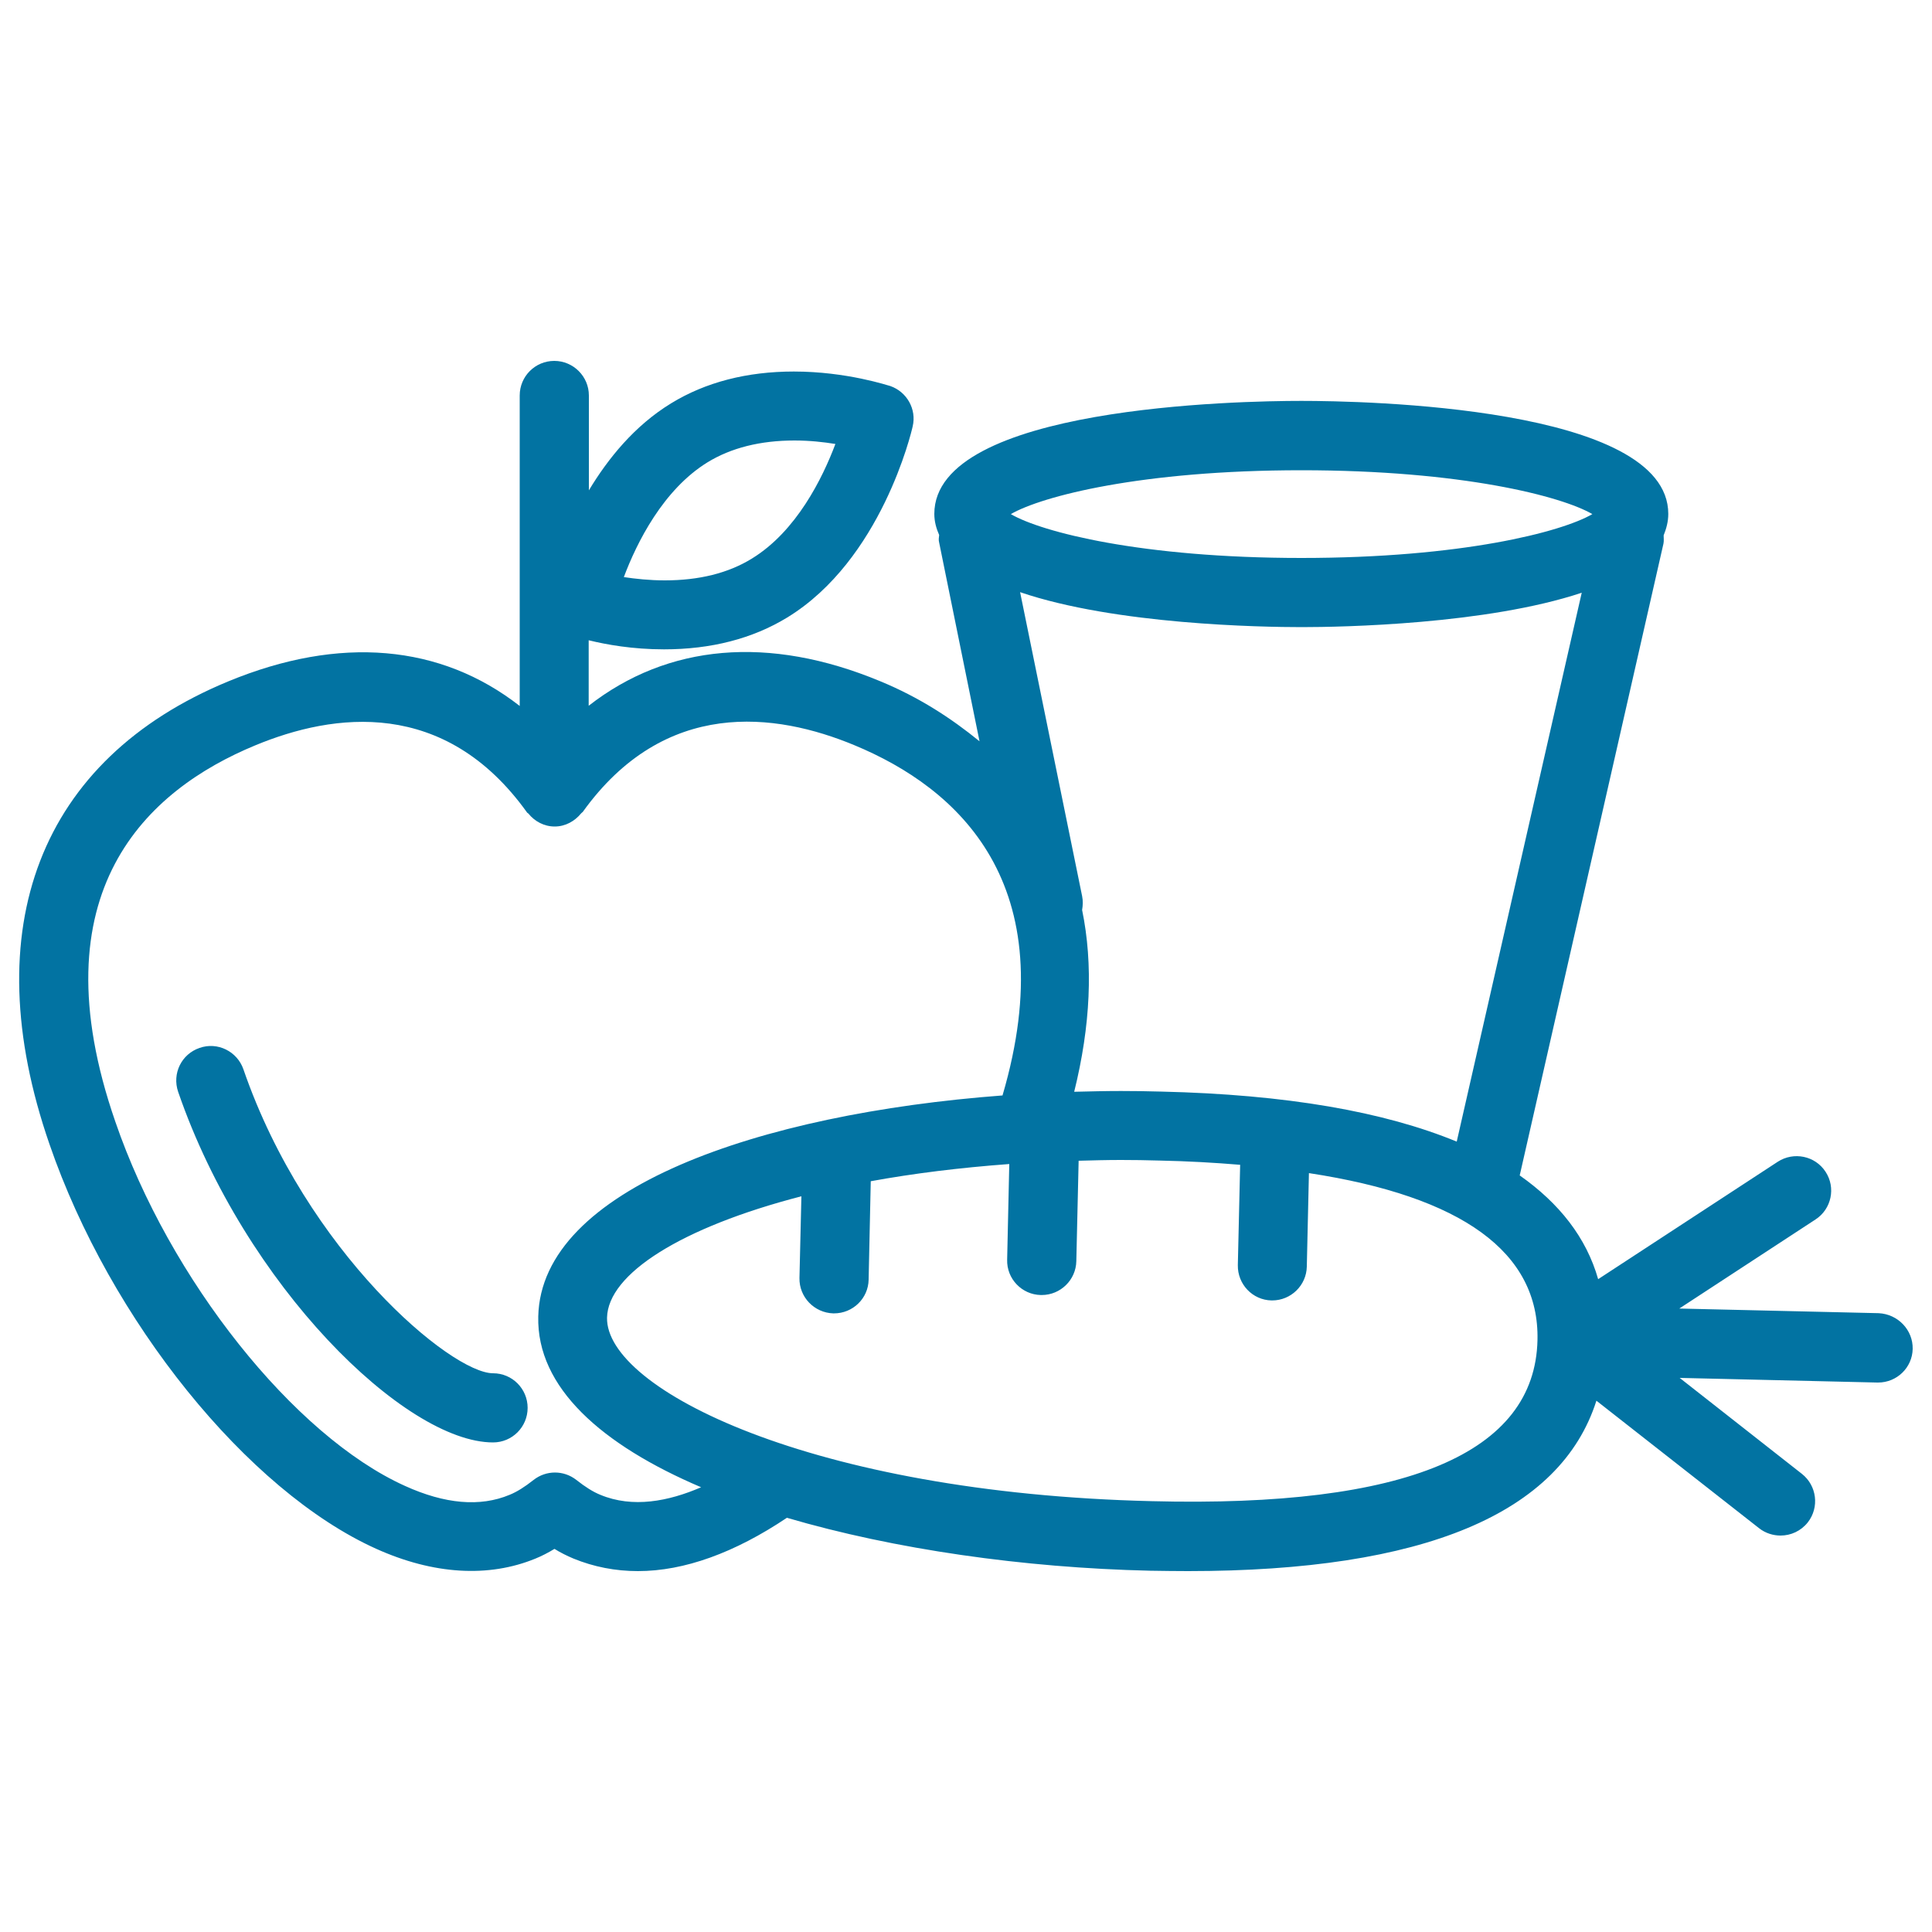 <svg xmlns="http://www.w3.org/2000/svg" viewBox="0 0 1000 1000" style="fill:#0273a2">
<title>Vegetarian Diet SVG icon</title>
<g><path d="M273.1,728.7c0,9.9-8,17.9-17.9,17.9c-45.4,0-128.4-81-163-181.5c-3.2-9.4,1.7-19.5,11.1-22.7c9.3-3.3,19.5,1.8,22.7,11.1c32.6,94.6,107.6,157.3,129.2,157.3C265.2,710.8,273.1,718.9,273.1,728.7z M990,698.2c-0.2,9.7-8.2,17.4-17.9,17.4c-0.1,0-0.3,0-0.4,0l-102.3-2.4l63.3,49.7c7.7,6.1,9.1,17.3,3,25.1c-3.6,4.5-8.8,6.8-14.1,6.8c-3.8,0-7.8-1.2-11.1-3.8L826.3,725c-18.6,58.4-89.3,88.2-211.4,88.2c-6.3,0-12.8-0.1-19.6-0.2c-65.5-1.5-132.5-11.1-188-27.4c-27,18.1-53.1,27.6-77.1,27.6c-11.7,0-22.9-2.2-33.4-6.5c-3.3-1.4-6.6-3-9.8-5c-3.3,2-6.6,3.7-9.8,5c-24.3,10-52.9,8.3-82.6-5.1c-66.5-30-137.6-118.1-169-209.4c-38.7-111.8-5-199.2,92.5-239.5c57.8-23.9,110-19.2,150.9,12.7V204.7c0-9.9,8-17.9,17.9-17.9c9.8,0,17.9,8,17.9,17.9v49.1c10-16.6,23.7-33.5,42.5-45c17.9-11,39.4-16.5,63.6-16.5c27.4,0,48.9,7.3,49.9,7.5c8.6,3,13.7,12,11.6,20.9c-0.6,2.8-16.2,69.1-64.9,98.9c-18,11-39.5,16.5-63.8,16.5c-16.4,0-30-2.5-39-4.7v33.9c40.9-31.9,93.1-36.7,150.9-12.7c20.1,8.3,36.7,19.1,51.4,31.1l-20.9-102.9c-0.4-1.4-0.1-2.6,0-3.9c-1.5-3.4-2.5-7-2.5-10.9c0-55.7,158.3-58.5,190-58.5c31.7,0,189.9,2.8,189.9,58.5c0,4-1,7.6-2.4,11.1c0,1.4,0.2,2.8-0.1,4.3l-74.4,327c20.5,14.4,34.5,32.2,40.6,53.7l93-60.8c8.2-5.3,19.3-3.1,24.7,5.2c5.4,8.2,3.1,19.3-5.2,24.7l-70.5,46.1l103.2,2.4C982.4,680.2,990.2,688.4,990,698.2z M322.9,298.7c6,0.9,13.3,1.7,21.2,1.7c17.6,0,32.8-3.7,45.1-11.3c23-14.1,36.5-41.5,43.2-59.3c-6.1-1-13.3-1.8-21.2-1.8c-17.6,0-32.8,3.8-45,11.3C343.3,253.4,329.6,280.8,322.9,298.7z M754,590.9l64.7-284.1c-49.3,16.4-124.2,17.8-144.9,17.8c-20.9,0-96.5-1.3-145.8-18.1l32.1,157.3c0.5,2.4,0.4,4.9,0,7.2c5.8,28.2,4.4,59.8-4.1,94.1c8.1-0.2,16.1-0.4,24.2-0.4c6.8,0,13.8,0.1,20.8,0.3C665.9,566.5,716.4,575.4,754,590.9z M523.2,266.1c15.9,9.3,67.7,22.7,150.4,22.7c82.8,0,134.6-13.4,150.6-22.7c-16-9.3-67.8-22.7-150.6-22.7C590.9,243.4,539.3,256.8,523.2,266.1z M362.9,769.8c-51.4-21.9-85.2-51.6-84.3-88.4c1.5-66.1,114-104.9,240.3-114.4c32.2-109.6-23.1-159.1-76.7-181.3c-40.7-16.9-98.1-24.6-140.6,34.6c-0.3,0.3-0.6,0.4-0.8,0.7c-3.3,4-8.1,6.8-13.7,6.8c-5.5,0-10.4-2.7-13.6-6.7c-0.3-0.3-0.7-0.4-0.8-0.7c-42.5-59.2-99.9-51.5-140.6-34.6c-55.9,23.1-113.7,75.6-72.4,194.8c28,81.6,92.5,162.6,149.9,188.5c20.7,9.4,38.9,11,54.2,4.6c3.7-1.5,7.7-4,12.4-7.7c6.5-5.1,15.6-5.1,22.1,0c4.7,3.7,8.7,6.2,12.4,7.7C327.5,780.7,346,777.1,362.9,769.8z M795.8,693.6c1-45.4-39-74.3-118.3-86.4l-1.1,48.4c-0.2,9.7-8.2,17.5-17.9,17.5c-0.1,0-0.3,0-0.4,0c-9.8-0.2-17.6-8.4-17.4-18.3l1.2-51.9c-13.2-1.1-27-1.9-41.8-2.2c-6.7-0.2-13.4-0.3-20-0.3c-7.4,0-14.6,0.2-21.8,0.4l-1.2,52c-0.2,9.7-8.2,17.5-17.9,17.5c-0.2,0-0.3,0-0.5,0c-9.8-0.2-17.7-8.4-17.4-18.3l1.1-49.5c-25.8,1.9-49.8,4.9-71.7,8.9l-1.1,51c-0.2,9.7-8.2,17.4-17.9,17.4c-0.1,0-0.3,0-0.4,0c-9.8-0.3-17.7-8.4-17.5-18.3l1-42.3c-62.3,16.1-100.1,40.2-100.6,62.8c-0.8,36.9,106,90.8,281.9,95C728.2,780.4,794.5,752.1,795.8,693.6z"/></g>
</svg>
